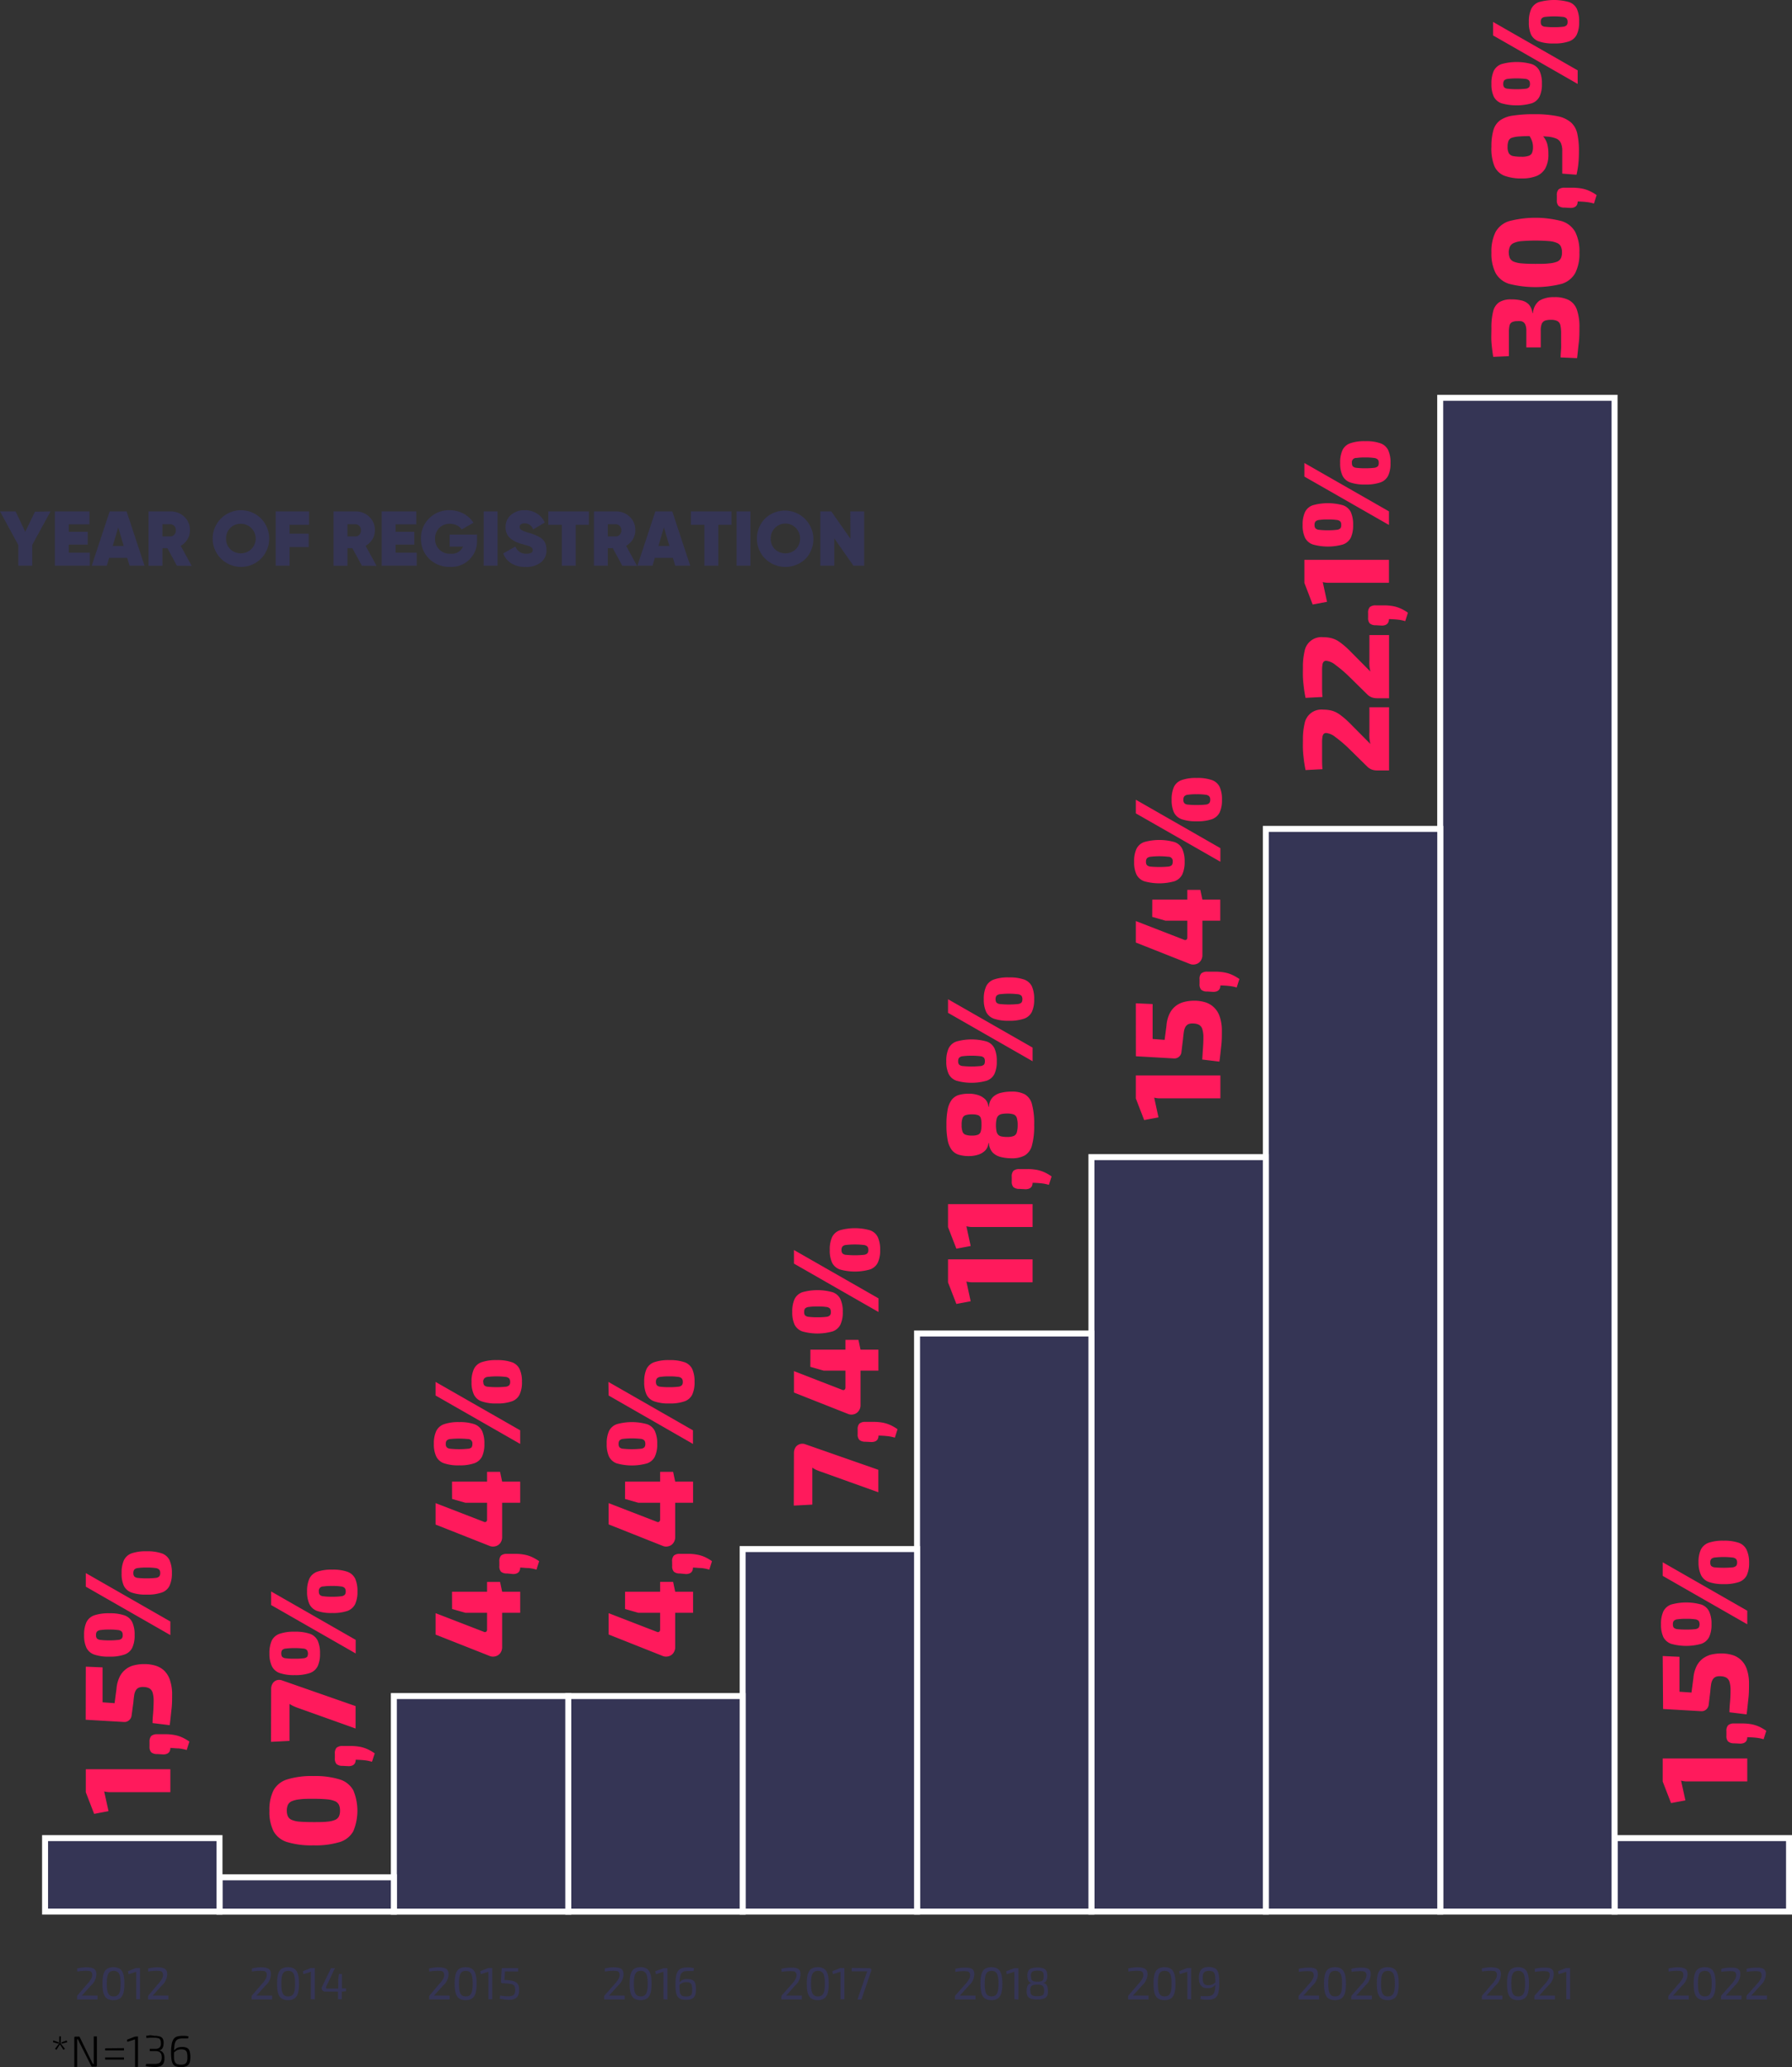 <svg xmlns="http://www.w3.org/2000/svg" viewBox="0 0 326.82 377.06"><rect x="0" y="0" width="326.82" height="377.06" fill="#333333" stroke="none"/><defs><style>.cls-1{fill:#ff1a5c}.cls-2{fill:#353555}.cls-3{fill:none;stroke:#fff;stroke-miterlimit:10;stroke-width:1.09px}</style></defs><g id="Layer_2" data-name="Layer 2"><g id="Layer_1-2" data-name="Layer 1"><path d="M15.65 322.71h15.42v4.18H19.91a4.64 4.64 0 0 1-.91-.13l.79 3.59-2.62.5-1.52-3.94ZM27.27 317.73a1.56 1.56 0 0 1 .31-1.09 1.65 1.65 0 0 1 1.1-.32h1.43a8.58 8.58 0 0 1 1.78.16 5.69 5.69 0 0 1 1.41.46 8.66 8.66 0 0 1 1.24.72l-.49 1.54a7.65 7.65 0 0 0-1.47-.29c-.48 0-1-.07-1.51-.09 0 .76-.41 1.16-1.25 1.19l-1.14-.07a1.6 1.6 0 0 1-1.1-.32 1.49 1.49 0 0 1-.31-1.06ZM15.65 304l3.06.13v6.37l2.19.16.34-2.59a6.24 6.24 0 0 1 .59-2.24 3.93 3.93 0 0 1 2.7-2.1 7.36 7.36 0 0 1 1.78-.2 6.86 6.86 0 0 1 2 .27 4 4 0 0 1 1.61.9 4.3 4.3 0 0 1 1.08 1.75 8.24 8.24 0 0 1 .39 2.74c0 .78 0 1.64-.11 2.58s-.19 1.91-.33 2.9l-3.13-.38c0-.75.09-1.47.13-2.16s.07-1.31.07-1.84a5.17 5.17 0 0 0-.19-1.57 1.36 1.36 0 0 0-.58-.76 2.25 2.25 0 0 0-1-.25 2.06 2.06 0 0 0-.91.11 1.17 1.17 0 0 0-.56.48 2.33 2.33 0 0 0-.3.87q-.09.54-.15 1.32L24 312.9a1.33 1.33 0 0 1-.46.87 1.26 1.26 0 0 1-.91.32l-7-.41ZM15.34 298.24a5.46 5.46 0 0 1 .42-2.35 2.51 2.51 0 0 1 1.42-1.25 8.13 8.13 0 0 1 2.76-.38 8.06 8.06 0 0 1 2.75.38 2.47 2.47 0 0 1 1.43 1.25 5.3 5.3 0 0 1 .43 2.35 5.14 5.14 0 0 1-.43 2.31 2.46 2.46 0 0 1-1.43 1.24 7.82 7.82 0 0 1-2.75.38 7.88 7.88 0 0 1-2.76-.38 2.5 2.5 0 0 1-1.42-1.24 5.3 5.3 0 0 1-.42-2.31Zm.31-11.31 15.42 8.83v2.48l-15.42-8.83Zm1.86 11.31a1 1 0 0 0 .15.6 1.05 1.05 0 0 0 .68.28 12.37 12.37 0 0 0 1.6.08 12.15 12.15 0 0 0 1.6-.08 1 1 0 0 0 .68-.28.92.92 0 0 0 .16-.6 1 1 0 0 0-.16-.62 1.05 1.05 0 0 0-.68-.3 10.31 10.31 0 0 0-1.6-.09 10.49 10.49 0 0 0-1.6.09 1.11 1.11 0 0 0-.68.3 1.09 1.09 0 0 0-.15.62Zm4.67-11.31a5.49 5.49 0 0 1 .42-2.35 2.51 2.51 0 0 1 1.4-1.25 8 8 0 0 1 2.74-.38 8.1 8.1 0 0 1 2.75.38 2.47 2.47 0 0 1 1.43 1.25 5.48 5.48 0 0 1 .43 2.35 5.29 5.29 0 0 1-.43 2.31 2.46 2.46 0 0 1-1.43 1.24 7.86 7.86 0 0 1-2.75.38 7.8 7.8 0 0 1-2.74-.38 2.5 2.5 0 0 1-1.42-1.24 5.3 5.3 0 0 1-.4-2.31Zm2.14 0a1 1 0 0 0 .16.6 1 1 0 0 0 .67.28 12.11 12.11 0 0 0 1.61.08 12.15 12.15 0 0 0 1.6-.08 1.06 1.06 0 0 0 .69-.28.91.91 0 0 0 .17-.6 1 1 0 0 0-.17-.62 1.11 1.11 0 0 0-.69-.3 10.31 10.31 0 0 0-1.6-.09 10.29 10.29 0 0 0-1.61.09 1 1 0 0 0-.67.3 1.09 1.09 0 0 0-.16.62ZM49.14 330.29a7.87 7.87 0 0 1 .74-3.73 4.26 4.26 0 0 1 2.51-2 15.18 15.18 0 0 1 4.77-.61 15.18 15.18 0 0 1 4.77.61 4.26 4.26 0 0 1 2.51 2 9.72 9.72 0 0 1 0 7.44 4.25 4.25 0 0 1-2.51 2 15.26 15.26 0 0 1-4.77.59 15.26 15.26 0 0 1-4.77-.59 4.25 4.25 0 0 1-2.51-2 7.81 7.81 0 0 1-.74-3.71Zm3.17 0a2.42 2.42 0 0 0 .19 1 1.37 1.37 0 0 0 .69.65 4.58 4.58 0 0 0 1.47.33c.64.05 1.47.08 2.5.08s1.86 0 2.5-.08a4.58 4.58 0 0 0 1.47-.33 1.37 1.37 0 0 0 .69-.65 2.42 2.42 0 0 0 .19-1 2.56 2.56 0 0 0-.19-1.07 1.41 1.41 0 0 0-.69-.67 4.79 4.79 0 0 0-1.47-.35c-.64-.06-1.47-.1-2.5-.1s-1.86 0-2.5.1a4.79 4.79 0 0 0-1.47.35 1.41 1.41 0 0 0-.69.67 2.56 2.56 0 0 0-.19 1.09ZM61.07 319.88a1.53 1.53 0 0 1 .3-1.09 1.61 1.61 0 0 1 1.11-.32h1.43a9.46 9.46 0 0 1 1.78.15 6.39 6.39 0 0 1 1.4.46 8.84 8.84 0 0 1 1.25.73l-.5 1.54a7 7 0 0 0-1.46-.29c-.48-.05-1-.07-1.51-.09 0 .76-.42 1.15-1.25 1.18l-1.14-.06a1.66 1.66 0 0 1-1.11-.33 1.48 1.48 0 0 1-.3-1.06ZM49.45 308.05a1.83 1.83 0 0 1 .28-1 1.4 1.4 0 0 1 .75-.58 1.51 1.51 0 0 1 1 .05l13.37 4.67v4.09l-10.44-3.73c-.27-.09-.54-.2-.81-.32a5.21 5.21 0 0 1-.8-.44v6.75l-3.37.17ZM49.14 301.59a5.52 5.52 0 0 1 .42-2.35A2.52 2.52 0 0 1 51 298a8 8 0 0 1 2.76-.38 8.1 8.1 0 0 1 2.75.38 2.51 2.51 0 0 1 1.43 1.25 5.52 5.52 0 0 1 .42 2.35 5.3 5.3 0 0 1-.42 2.31 2.51 2.51 0 0 1-1.43 1.25 8.1 8.1 0 0 1-2.75.38 8 8 0 0 1-2.76-.38 2.52 2.52 0 0 1-1.42-1.25 5.3 5.3 0 0 1-.44-2.32Zm.31-11.31 15.42 8.83v2.48l-15.42-8.83Zm1.85 11.31a1 1 0 0 0 .16.61 1.06 1.06 0 0 0 .68.27 10.61 10.61 0 0 0 1.6.08 10.69 10.69 0 0 0 1.6-.08 1.06 1.06 0 0 0 .68-.27A1.24 1.24 0 0 0 56 301a1 1 0 0 0-.68-.3 14.27 14.27 0 0 0-3.2 0 1 1 0 0 0-.68.3 1 1 0 0 0-.14.59Zm4.7-11.31a5.51 5.51 0 0 1 .43-2.35 2.52 2.52 0 0 1 1.42-1.25 8 8 0 0 1 2.74-.38 8.1 8.1 0 0 1 2.75.38 2.54 2.54 0 0 1 1.43 1.25 5.52 5.52 0 0 1 .42 2.35 5.3 5.3 0 0 1-.42 2.31 2.54 2.54 0 0 1-1.43 1.25 8.13 8.13 0 0 1-2.75.37 8 8 0 0 1-2.74-.37 2.52 2.52 0 0 1-1.42-1.25 5.29 5.29 0 0 1-.43-2.31Zm2.15 0a.92.92 0 0 0 .16.6 1 1 0 0 0 .67.28 10.59 10.59 0 0 0 1.61.08 10.45 10.45 0 0 0 1.59-.08 1.07 1.07 0 0 0 .7-.28.91.91 0 0 0 .17-.6 1 1 0 0 0-.17-.61 1.06 1.06 0 0 0-.7-.3 10.17 10.17 0 0 0-1.59-.09 10.29 10.29 0 0 0-1.61.09.79.79 0 0 0-.83.91ZM79.44 294.24l8.77 3.39a.42.42 0 0 0 .45 0 .46.46 0 0 0 .17-.4v-8.69h2.37l.38 1.78v10.11a1.83 1.83 0 0 1-.32 1.07 1.57 1.57 0 0 1-.87.6 1.64 1.64 0 0 1-1.11-.06l-9.84-3.89Zm3-3.91h12.43v3.84h-10l-2.42-.69ZM91.07 284.83a1.56 1.56 0 0 1 .3-1.09 1.66 1.66 0 0 1 1.11-.32h1.43a8.48 8.48 0 0 1 1.77.16 5.43 5.43 0 0 1 1.41.46 8.15 8.15 0 0 1 1.24.72l-.49 1.54a7.7 7.7 0 0 0-1.46-.29c-.49 0-1-.07-1.51-.09 0 .76-.42 1.16-1.25 1.19l-1.14-.11a1.61 1.61 0 0 1-1.11-.32 1.5 1.5 0 0 1-.3-1.07ZM79.44 274.17l8.77 3.39a.42.42 0 0 0 .45 0 .46.46 0 0 0 .17-.4v-8.7h2.37l.38 1.79v10.11a1.83 1.83 0 0 1-.32 1.07 1.57 1.57 0 0 1-.87.6 1.7 1.7 0 0 1-1.11-.06l-9.84-3.89Zm3-3.92h12.43v3.85h-10l-2.42-.69ZM79.13 263.37a5.33 5.33 0 0 1 .43-2.35 2.49 2.49 0 0 1 1.44-1.25 8 8 0 0 1 2.76-.38 8.14 8.14 0 0 1 2.75.38 2.54 2.54 0 0 1 1.41 1.23 5.49 5.49 0 0 1 .42 2.35 5.3 5.3 0 0 1-.42 2.31 2.49 2.49 0 0 1-1.43 1.24 7.9 7.9 0 0 1-2.75.38 7.81 7.81 0 0 1-2.76-.38 2.44 2.44 0 0 1-1.42-1.24 5.14 5.14 0 0 1-.43-2.29Zm.31-11.31 15.43 8.83v2.48l-15.43-8.83Zm1.86 11.31a.92.92 0 0 0 .16.6 1 1 0 0 0 .68.28 15.94 15.94 0 0 0 3.19 0A1 1 0 0 0 86 264a1 1 0 0 0 .15-.6.79.79 0 0 0-.84-.92 15.94 15.94 0 0 0-3.19 0 1 1 0 0 0-.68.31 1 1 0 0 0-.14.58Zm4.7-11.31a5.33 5.33 0 0 1 .43-2.35 2.45 2.45 0 0 1 1.42-1.25 7.94 7.94 0 0 1 2.73-.38 8.06 8.06 0 0 1 2.75.38 2.47 2.47 0 0 1 1.43 1.25 5.33 5.33 0 0 1 .43 2.35 5.14 5.14 0 0 1-.43 2.31 2.46 2.46 0 0 1-1.43 1.24 7.82 7.82 0 0 1-2.75.38 7.7 7.7 0 0 1-2.73-.38 2.44 2.44 0 0 1-1.42-1.24 5.14 5.14 0 0 1-.43-2.31Zm2.15 0a1 1 0 0 0 .15.6 1 1 0 0 0 .67.28 16.14 16.14 0 0 0 3.21 0 1.12 1.12 0 0 0 .7-.28.92.92 0 0 0 .16-.6 1 1 0 0 0-.16-.61 1.12 1.12 0 0 0-.7-.31 14.36 14.36 0 0 0-3.21 0 1 1 0 0 0-.67.31 1 1 0 0 0-.18.61ZM111 294.24l8.76 3.39a.43.43 0 0 0 .46 0 .49.49 0 0 0 .17-.4v-8.7h2.37l.38 1.79v10.11a1.77 1.77 0 0 1-.33 1.07 1.5 1.5 0 0 1-.87.6 1.67 1.67 0 0 1-1.1-.06l-9.84-3.91Zm3-3.91h12.4v3.84h-10l-2.41-.69ZM122.58 284.83a1.5 1.5 0 0 1 .31-1.09 1.6 1.6 0 0 1 1.1-.32h1.43a8.58 8.58 0 0 1 1.78.16 6.13 6.13 0 0 1 1.41.45 8.74 8.74 0 0 1 1.24.73l-.49 1.54a7.8 7.8 0 0 0-1.47-.29c-.48 0-1-.07-1.51-.09 0 .76-.41 1.16-1.25 1.19L124 287a1.6 1.6 0 0 1-1.1-.32 1.47 1.47 0 0 1-.31-1.07ZM111 274.17l8.76 3.39a.43.43 0 0 0 .46 0 .49.49 0 0 0 .17-.4v-8.7h2.37l.38 1.79v10.1a1.78 1.78 0 0 1-.33 1.08 1.5 1.5 0 0 1-.87.6 1.61 1.61 0 0 1-1.1-.07l-9.84-3.91Zm3-3.92h12.4v3.85h-10l-2.41-.69ZM110.65 263.37a5.49 5.49 0 0 1 .42-2.35 2.51 2.51 0 0 1 1.42-1.25 10.18 10.18 0 0 1 5.51 0 2.47 2.47 0 0 1 1.43 1.25 5.33 5.33 0 0 1 .43 2.35 5.14 5.14 0 0 1-.43 2.31 2.46 2.46 0 0 1-1.43 1.24 10.18 10.18 0 0 1-5.51 0 2.5 2.5 0 0 1-1.42-1.24 5.3 5.3 0 0 1-.42-2.31Zm.31-11.31 15.42 8.83v2.48L111 254.54Zm1.86 11.31a1 1 0 0 0 .15.6 1 1 0 0 0 .68.28 16 16 0 0 0 3.2 0 1 1 0 0 0 .68-.28.92.92 0 0 0 .16-.6 1 1 0 0 0-.16-.62 1.05 1.05 0 0 0-.68-.3 14.27 14.27 0 0 0-3.2 0 1.08 1.08 0 0 0-.68.3 1.09 1.09 0 0 0-.15.62Zm4.67-11.31a5.49 5.49 0 0 1 .42-2.35 2.48 2.48 0 0 1 1.42-1.25 8 8 0 0 1 2.74-.38 8.1 8.1 0 0 1 2.75.38 2.47 2.47 0 0 1 1.43 1.25 5.49 5.49 0 0 1 .42 2.35 5.3 5.3 0 0 1-.42 2.31 2.46 2.46 0 0 1-1.43 1.24 7.86 7.86 0 0 1-2.75.38 7.76 7.76 0 0 1-2.74-.38 2.47 2.47 0 0 1-1.42-1.24 5.3 5.3 0 0 1-.42-2.31Zm2.14 0a1 1 0 0 0 .16.6 1 1 0 0 0 .67.28 12.11 12.11 0 0 0 1.61.08 12.26 12.26 0 0 0 1.6-.08 1.06 1.06 0 0 0 .69-.28.91.91 0 0 0 .17-.6 1 1 0 0 0-.17-.61 1.06 1.06 0 0 0-.69-.31 10.4 10.4 0 0 0-1.6-.09 10.29 10.29 0 0 0-1.61.09 1 1 0 0 0-.67.31 1 1 0 0 0-.16.61ZM144.8 265a1.89 1.89 0 0 1 .28-1 1.43 1.43 0 0 1 .75-.58 1.53 1.53 0 0 1 1 0l13.36 4.67v4.1l-10.43-3.74c-.27-.09-.54-.19-.82-.31a4.13 4.13 0 0 1-.79-.45v6.75l-3.38.18ZM156.42 260.75a1.47 1.47 0 0 1 .31-1.08 1.6 1.6 0 0 1 1.1-.32h1.43a9.39 9.39 0 0 1 1.78.15 6.66 6.66 0 0 1 1.41.46 7.88 7.88 0 0 1 1.24.73l-.49 1.54a7 7 0 0 0-1.47-.29c-.48-.05-1-.08-1.51-.09 0 .76-.41 1.15-1.25 1.18l-1.14-.06a1.65 1.65 0 0 1-1.1-.33 1.43 1.43 0 0 1-.31-1.06ZM144.8 250.09l8.76 3.4a.46.46 0 0 0 .46 0 .51.51 0 0 0 .17-.41v-8.69h2.37l.38 1.79v10.1a1.73 1.73 0 0 1-.33 1.07 1.57 1.57 0 0 1-.87.61 1.67 1.67 0 0 1-1.1-.07L144.8 254Zm3-3.91h12.4V250h-10l-2.41-.69ZM144.49 239.3a5.46 5.46 0 0 1 .42-2.35 2.51 2.51 0 0 1 1.42-1.25 10.18 10.18 0 0 1 5.51 0 2.47 2.47 0 0 1 1.43 1.25 5.3 5.3 0 0 1 .43 2.35 5.14 5.14 0 0 1-.43 2.31 2.49 2.49 0 0 1-1.43 1.24 10.18 10.18 0 0 1-5.51 0 2.53 2.53 0 0 1-1.42-1.24 5.3 5.3 0 0 1-.42-2.31Zm.31-11.3 15.42 8.82v2.49l-15.42-8.83Zm1.86 11.31a1 1 0 0 0 .15.6 1.11 1.11 0 0 0 .68.28 12.37 12.37 0 0 0 1.6.08 12.15 12.15 0 0 0 1.6-.08 1.06 1.06 0 0 0 .68-.28.93.93 0 0 0 .16-.6 1 1 0 0 0-.16-.62 1.05 1.05 0 0 0-.68-.3 10.31 10.31 0 0 0-1.6-.09 10.49 10.49 0 0 0-1.6.09 1.11 1.11 0 0 0-.68.3 1.07 1.07 0 0 0-.15.61Zm4.67-11.31a5.46 5.46 0 0 1 .42-2.35 2.51 2.51 0 0 1 1.42-1.25 10.1 10.1 0 0 1 5.49 0 2.47 2.47 0 0 1 1.43 1.25 5.45 5.45 0 0 1 .43 2.35 5.29 5.29 0 0 1-.43 2.31 2.49 2.49 0 0 1-1.43 1.24 10.1 10.1 0 0 1-5.49 0 2.53 2.53 0 0 1-1.42-1.24 5.3 5.3 0 0 1-.42-2.31Zm2.14 0a1 1 0 0 0 .16.6 1 1 0 0 0 .67.28 16.14 16.14 0 0 0 3.21 0 1.12 1.12 0 0 0 .69-.28.93.93 0 0 0 .17-.6 1 1 0 0 0-.17-.62 1.11 1.11 0 0 0-.69-.3 14.36 14.36 0 0 0-3.21 0 1 1 0 0 0-.67.3 1.07 1.07 0 0 0-.16.62ZM172.9 229.71h15.42v4.18h-11.16a4.66 4.66 0 0 1-.91-.14l.78 3.6-2.61.49-1.52-3.93ZM172.9 219.63h15.42v4.18h-11.16a5.56 5.56 0 0 1-.91-.14l.78 3.6-2.61.49-1.52-3.93ZM184.52 214.64a1.52 1.52 0 0 1 .3-1.08 1.61 1.61 0 0 1 1.11-.32h1.43a9.46 9.46 0 0 1 1.78.15 6.39 6.39 0 0 1 1.4.46 8 8 0 0 1 1.25.73l-.5 1.54a7 7 0 0 0-1.46-.29c-.49-.05-1-.08-1.51-.09 0 .76-.42 1.15-1.25 1.18l-1.14-.06a1.66 1.66 0 0 1-1.11-.33 1.48 1.48 0 0 1-.3-1.06ZM172.61 205.19a14.22 14.22 0 0 1 .24-2.9 4.29 4.29 0 0 1 .75-1.72 2.61 2.61 0 0 1 1.28-.85 6.65 6.65 0 0 1 1.86-.23 5.46 5.46 0 0 1 1.61.24 3.33 3.33 0 0 1 1.31.76 2.18 2.18 0 0 1 .61 1.37h.09a2.63 2.63 0 0 1 .68-1.71 3.15 3.15 0 0 1 1.5-.82 8.06 8.06 0 0 1 1.94-.22 5 5 0 0 1 2.42.49 2.91 2.91 0 0 1 1.31 1.81 13.6 13.6 0 0 1 .4 3.78 13.42 13.42 0 0 1-.4 3.72 3 3 0 0 1-1.31 1.84 4.8 4.8 0 0 1-2.42.52 8.06 8.06 0 0 1-1.94-.23 3.07 3.07 0 0 1-1.5-.82 2.73 2.73 0 0 1-.68-1.72h-.09a2.2 2.2 0 0 1-.61 1.37 3.11 3.11 0 0 1-1.31.76 5.46 5.46 0 0 1-1.61.24 6.27 6.27 0 0 1-1.86-.24 2.61 2.61 0 0 1-1.28-.85 4.28 4.28 0 0 1-.75-1.73 14.06 14.06 0 0 1-.24-2.86Zm2.77 0a3.43 3.43 0 0 0 .16 1.2.91.91 0 0 0 .55.58 3.33 3.33 0 0 0 1.19.16 2.72 2.72 0 0 0 1.08-.16.87.87 0 0 0 .51-.6 4.48 4.48 0 0 0 .13-1.23 4.09 4.09 0 0 0-.13-1.21.82.82 0 0 0-.51-.53 3.24 3.24 0 0 0-1.08-.14 3.62 3.62 0 0 0-1.19.15.9.9 0 0 0-.55.56 3.45 3.45 0 0 0-.16 1.2Zm6.26 0a5.64 5.64 0 0 0 .09 1.11 1.35 1.35 0 0 0 .31.67 1.12 1.12 0 0 0 .63.32 4.75 4.75 0 0 0 1 .09 3.16 3.16 0 0 0 1.19-.17 1 1 0 0 0 .58-.65 4.6 4.6 0 0 0 .16-1.34 4.39 4.39 0 0 0-.16-1.33 1 1 0 0 0-.58-.62 3.66 3.66 0 0 0-1.19-.16 4.89 4.89 0 0 0-1 .09 1.23 1.23 0 0 0-.61.32 1.21 1.21 0 0 0-.31.62 5 5 0 0 0-.11 1ZM172.58 193.57a5.45 5.45 0 0 1 .43-2.35 2.48 2.48 0 0 1 1.42-1.25 10.18 10.18 0 0 1 5.51 0 2.47 2.47 0 0 1 1.43 1.25 5.46 5.46 0 0 1 .42 2.35 5.3 5.3 0 0 1-.42 2.31 2.49 2.49 0 0 1-1.43 1.24 10.18 10.18 0 0 1-5.51 0 2.5 2.5 0 0 1-1.42-1.24 5.29 5.29 0 0 1-.43-2.31Zm.32-11.31 15.42 8.82v2.49l-15.42-8.83Zm1.85 11.31a.93.93 0 0 0 .16.6 1.06 1.06 0 0 0 .68.28 16 16 0 0 0 3.2 0 1.06 1.06 0 0 0 .68-.28 1 1 0 0 0 .15-.6 1.07 1.07 0 0 0-.15-.62 1.05 1.05 0 0 0-.68-.3 14.27 14.27 0 0 0-3.2 0 1.05 1.05 0 0 0-.68.3 1 1 0 0 0-.16.62Zm4.67-11.31a5.45 5.45 0 0 1 .43-2.35 2.48 2.48 0 0 1 1.42-1.25 7.72 7.72 0 0 1 2.74-.38 7.9 7.9 0 0 1 2.75.38 2.5 2.5 0 0 1 1.43 1.25 5.46 5.46 0 0 1 .42 2.35 5.33 5.33 0 0 1-.42 2.31 2.52 2.52 0 0 1-1.43 1.24 8.14 8.14 0 0 1-2.75.38 8 8 0 0 1-2.74-.38 2.5 2.5 0 0 1-1.42-1.24 5.32 5.32 0 0 1-.43-2.31Zm2.15 0a1 1 0 0 0 .16.6 1 1 0 0 0 .67.28 16 16 0 0 0 3.2 0 1.12 1.12 0 0 0 .7-.28 1 1 0 0 0 .16-.6 1 1 0 0 0-.16-.62 1.12 1.12 0 0 0-.7-.3 14.27 14.27 0 0 0-3.2 0 1 1 0 0 0-.67.3 1 1 0 0 0-.16.62ZM207.15 196.16h15.42v4.18h-11.16a4.64 4.64 0 0 1-.91-.13l.78 3.6-2.61.49-1.52-3.94ZM207.15 183l3.06.14v6.37l2.19.16.34-2.6a6 6 0 0 1 .59-2.23 4 4 0 0 1 1.15-1.39 4.17 4.17 0 0 1 1.54-.71 7.5 7.5 0 0 1 1.79-.21 6.86 6.86 0 0 1 1.95.27 3.93 3.93 0 0 1 1.6.91 4.14 4.14 0 0 1 1.09 1.72 8.16 8.16 0 0 1 .39 2.74c0 .77 0 1.63-.11 2.58s-.19 1.91-.34 2.89l-3.13-.38c.05-.74.09-1.46.14-2.15s.07-1.31.07-1.85a4.79 4.79 0 0 0-.2-1.56 1.32 1.32 0 0 0-.58-.76 2.24 2.24 0 0 0-1-.25 2.06 2.06 0 0 0-.91.1 1.24 1.24 0 0 0-.56.48 2.47 2.47 0 0 0-.3.87c-.06.36-.11.8-.16 1.32l-.29 2.42a1.28 1.28 0 0 1-.45.87 1.27 1.27 0 0 1-.91.31l-6.95-.4ZM218.77 178.64a1.52 1.52 0 0 1 .3-1.08 1.66 1.66 0 0 1 1.11-.33h1.43a9.41 9.41 0 0 1 1.78.16 6.14 6.14 0 0 1 1.41.46 9.25 9.25 0 0 1 1.24.72l-.5 1.55a7 7 0 0 0-1.46-.29c-.48-.05-1-.08-1.51-.09 0 .76-.42 1.15-1.25 1.18l-1.14-.07a1.61 1.61 0 0 1-1.11-.32 1.49 1.49 0 0 1-.3-1.06ZM207.15 168l8.76 3.4a.46.46 0 0 0 .46 0 .47.47 0 0 0 .17-.4v-8.69h2.37l.38 1.78v10.11a1.75 1.75 0 0 1-.33 1.07 1.5 1.5 0 0 1-.87.6 1.64 1.64 0 0 1-1.11-.06l-9.83-3.89Zm3-3.91h12.4v3.84h-10l-2.41-.69ZM206.84 157.18a5.44 5.44 0 0 1 .42-2.34 2.48 2.48 0 0 1 1.42-1.25 10.18 10.18 0 0 1 5.51 0 2.47 2.47 0 0 1 1.43 1.25 5.43 5.43 0 0 1 .43 2.34 5.36 5.36 0 0 1-.43 2.32 2.53 2.53 0 0 1-1.43 1.24 10.18 10.18 0 0 1-5.51 0 2.54 2.54 0 0 1-1.42-1.24 5.38 5.38 0 0 1-.42-2.32Zm.31-11.31 15.42 8.83v2.48l-15.42-8.82Zm1.85 11.31a1 1 0 0 0 .16.61 1.14 1.14 0 0 0 .68.28 18.32 18.32 0 0 0 3.2 0 1.11 1.11 0 0 0 .68-.28 1 1 0 0 0 .16-.61.79.79 0 0 0-.84-.91 14.27 14.27 0 0 0-3.2 0 1.08 1.08 0 0 0-.68.3 1.05 1.05 0 0 0-.16.61Zm4.68-11.31a5.44 5.44 0 0 1 .42-2.34 2.48 2.48 0 0 1 1.42-1.25 7.76 7.76 0 0 1 2.74-.38 7.86 7.86 0 0 1 2.75.38 2.5 2.5 0 0 1 1.43 1.25 5.44 5.44 0 0 1 .42 2.34 5.38 5.38 0 0 1-.42 2.32 2.56 2.56 0 0 1-1.43 1.24 8.1 8.1 0 0 1-2.75.38 8 8 0 0 1-2.74-.38 2.54 2.54 0 0 1-1.42-1.24 5.38 5.38 0 0 1-.42-2.32Zm2.14 0a1 1 0 0 0 .16.61 1 1 0 0 0 .67.28 12.53 12.53 0 0 0 1.61.07 12.66 12.66 0 0 0 1.6-.07 1.12 1.12 0 0 0 .69-.28 1 1 0 0 0 .17-.61 1 1 0 0 0-.17-.61 1.11 1.11 0 0 0-.69-.3 10.4 10.4 0 0 0-1.6-.09 10.29 10.29 0 0 0-1.61.09 1 1 0 0 0-.67.3 1 1 0 0 0-.16.61ZM237.62 134.91a12.22 12.22 0 0 1 .3-2.89 3.11 3.11 0 0 1 3.43-2.58 6 6 0 0 1 1.52.18 4.57 4.57 0 0 1 1.45.7 14.73 14.73 0 0 1 1.81 1.55l3.8 3.83a6.83 6.83 0 0 1-.18-1.07 9.86 9.86 0 0 1 0-1.1V129h3.58v11.53h-2.15a3.12 3.12 0 0 1-.91-.13 2.54 2.54 0 0 1-.79-.45l-3.57-3.51a23.34 23.34 0 0 0-2.37-2 3.15 3.15 0 0 0-1.68-.74.63.63 0 0 0-.48.2 1.13 1.13 0 0 0-.2.55 6.24 6.24 0 0 0-.06 1v2.99c0 .49 0 1.16.07 1.86l-3.09.16c-.15-.77-.26-1.45-.33-2.07s-.13-1.21-.15-1.78 0-1.15 0-1.7ZM237.62 121.71a12.25 12.25 0 0 1 .3-2.9 3.11 3.11 0 0 1 3.43-2.58 6 6 0 0 1 1.52.18 4.57 4.57 0 0 1 1.45.7 14.73 14.73 0 0 1 1.81 1.55l3.8 3.83a6.71 6.71 0 0 1-.18-1.06 10.09 10.09 0 0 1 0-1.11v-4.49h3.58v11.53h-2.15a3.12 3.12 0 0 1-.91-.13 2.54 2.54 0 0 1-.79-.45l-3.57-3.51a23.34 23.34 0 0 0-2.37-2 3.15 3.15 0 0 0-1.68-.74.63.63 0 0 0-.48.2 1.13 1.13 0 0 0-.2.55 6.24 6.24 0 0 0-.06 1v2.99c0 .49 0 1.16.07 1.86l-3.09.16c-.15-.77-.26-1.45-.33-2.07s-.13-1.21-.15-1.78 0-1.18 0-1.73ZM249.51 111.83a1.53 1.53 0 0 1 .3-1.09 1.61 1.61 0 0 1 1.11-.32h1.43a9.28 9.28 0 0 1 1.77.15 6.3 6.3 0 0 1 1.41.46 7.46 7.46 0 0 1 1.24.73l-.49 1.54a7 7 0 0 0-1.46-.29c-.49-.05-1-.07-1.51-.09 0 .76-.42 1.16-1.25 1.19l-1.14-.07a1.61 1.61 0 0 1-1.11-.33 1.48 1.48 0 0 1-.3-1.06ZM237.89 102.12h15.42v4.18h-11.17a4.65 4.65 0 0 1-.9-.13l.78 3.6-2.62.49-1.51-3.94ZM237.57 95.75a5.29 5.29 0 0 1 .43-2.34 2.45 2.45 0 0 1 1.42-1.25 10.18 10.18 0 0 1 5.51 0 2.5 2.5 0 0 1 1.43 1.25 5.44 5.44 0 0 1 .42 2.34 5.38 5.38 0 0 1-.42 2.32 2.56 2.56 0 0 1-1.43 1.24 10.18 10.18 0 0 1-5.51 0 2.51 2.51 0 0 1-1.42-1.24 5.22 5.22 0 0 1-.43-2.32Zm.32-11.3 15.42 8.82v2.48l-15.42-8.82Zm1.85 11.3a1 1 0 0 0 .16.61 1.06 1.06 0 0 0 .68.28 12.15 12.15 0 0 0 1.6.08 12 12 0 0 0 1.59-.08 1.09 1.09 0 0 0 .69-.28 1 1 0 0 0 .15-.61 1.06 1.06 0 0 0-.15-.61 1.08 1.08 0 0 0-.69-.3 10.17 10.17 0 0 0-1.59-.09 10.31 10.31 0 0 0-1.6.09 1.05 1.05 0 0 0-.68.3 1 1 0 0 0-.16.61Zm4.67-11.3a5.3 5.3 0 0 1 .43-2.35 2.45 2.45 0 0 1 1.42-1.25 7.7 7.7 0 0 1 2.73-.38 7.82 7.82 0 0 1 2.75.38 2.47 2.47 0 0 1 1.43 1.25 5.3 5.3 0 0 1 .43 2.35 5.2 5.2 0 0 1-.43 2.31 2.49 2.49 0 0 1-1.43 1.24 8.06 8.06 0 0 1-2.75.38 7.94 7.94 0 0 1-2.73-.38 2.47 2.47 0 0 1-1.42-1.24 5.2 5.2 0 0 1-.43-2.31Zm2.15 0a1 1 0 0 0 .15.6 1.08 1.08 0 0 0 .68.28 11.93 11.93 0 0 0 1.6.08 12.15 12.15 0 0 0 1.6-.08 1.18 1.18 0 0 0 .7-.28 1 1 0 0 0 .16-.6 1 1 0 0 0-.16-.62 1.17 1.17 0 0 0-.7-.3 10.31 10.31 0 0 0-1.6-.09 10.14 10.14 0 0 0-1.6.09.78.78 0 0 0-.83.92ZM303.24 320.75h15.42v4.18H307.5a4.66 4.66 0 0 1-.91-.14l.79 3.6-2.62.49-1.52-3.93ZM314.86 315.76a1.47 1.47 0 0 1 .31-1.08 1.6 1.6 0 0 1 1.1-.32h1.43a9.39 9.39 0 0 1 1.78.15 6.66 6.66 0 0 1 1.41.46 8.74 8.74 0 0 1 1.24.73l-.49 1.54a7 7 0 0 0-1.47-.29c-.48-.05-1-.07-1.51-.09 0 .76-.41 1.15-1.25 1.18l-1.14-.06a1.65 1.65 0 0 1-1.1-.33 1.43 1.43 0 0 1-.31-1.06ZM303.24 302.06l3.06.14v6.37l2.19.15.34-2.59a6.18 6.18 0 0 1 .59-2.23 4 4 0 0 1 1.15-1.39 4.43 4.43 0 0 1 1.54-.72 8 8 0 0 1 1.79-.2 6.86 6.86 0 0 1 2 .27 4 4 0 0 1 1.61.91 4.23 4.23 0 0 1 1.08 1.72 8.16 8.16 0 0 1 .39 2.74c0 .77 0 1.63-.11 2.58s-.19 1.91-.33 2.89l-3.13-.38c0-.74.08-1.46.13-2.15s.07-1.31.07-1.85a5.09 5.09 0 0 0-.19-1.56 1.36 1.36 0 0 0-.58-.76 2.29 2.29 0 0 0-1-.25 2 2 0 0 0-.91.1 1.29 1.29 0 0 0-.56.48 2.47 2.47 0 0 0-.3.87q-.09.54-.15 1.32l-.29 2.42a1.38 1.38 0 0 1-.46.87 1.25 1.25 0 0 1-.91.31l-6.95-.4ZM302.93 296.27a5.44 5.44 0 0 1 .42-2.34 2.53 2.53 0 0 1 1.42-1.26 10.18 10.18 0 0 1 5.51 0 2.49 2.49 0 0 1 1.43 1.26 5.29 5.29 0 0 1 .43 2.34 5.22 5.22 0 0 1-.43 2.32 2.53 2.53 0 0 1-1.43 1.24 10.18 10.18 0 0 1-5.51 0 2.57 2.57 0 0 1-1.42-1.24 5.38 5.38 0 0 1-.42-2.32Zm.31-11.31 15.42 8.83v2.48l-15.42-8.83Zm1.86 11.31a1 1 0 0 0 .15.61 1.14 1.14 0 0 0 .68.28 12.77 12.77 0 0 0 1.6.07 12.56 12.56 0 0 0 1.6-.07 1.11 1.11 0 0 0 .68-.28 1.24 1.24 0 0 0 0-1.22 1.05 1.05 0 0 0-.68-.3 10.31 10.31 0 0 0-1.6-.09 10.49 10.49 0 0 0-1.6.09 1.08 1.08 0 0 0-.68.3 1 1 0 0 0-.15.61Zm4.67-11.27a5.44 5.44 0 0 1 .42-2.34 2.57 2.57 0 0 1 1.42-1.26 8 8 0 0 1 2.74-.38 8.1 8.1 0 0 1 2.75.38 2.52 2.52 0 0 1 1.43 1.26A5.44 5.44 0 0 1 319 285a5.38 5.38 0 0 1-.42 2.32 2.53 2.53 0 0 1-1.43 1.24 8.1 8.1 0 0 1-2.75.38 8 8 0 0 1-2.74-.38 2.57 2.57 0 0 1-1.42-1.24 5.38 5.38 0 0 1-.47-2.32Zm2.14 0a1 1 0 0 0 .16.61 1.14 1.14 0 0 0 .67.28 18.44 18.44 0 0 0 3.21 0 1.18 1.18 0 0 0 .69-.28 1 1 0 0 0 .17-.61 1 1 0 0 0-.17-.61 1.11 1.11 0 0 0-.69-.3 14.36 14.36 0 0 0-3.21 0 1.07 1.07 0 0 0-.67.3 1.05 1.05 0 0 0-.16.61Z" class="cls-1"/><path d="M17.58 360.1a2.87 2.87 0 0 1-1 2.07L14.93 364h2.86v.7h-3.74v-.45a.44.44 0 0 1 .1-.32l1.66-1.93c.72-.78 1.06-1.35 1-1.9s-.41-.62-1.07-.62a9.4 9.4 0 0 0-1.64.13l-.05-.56a6.92 6.92 0 0 1 1.74-.21c1.13.03 1.79.22 1.79 1.26ZM22.69 361.82c0 2.08-.49 3-2 3s-2-.88-2-3 .5-3 2-3 2 .91 2 3Zm-3.21 0c0 1.68.29 2.32 1.24 2.32s1.28-.64 1.28-2.32-.31-2.33-1.26-2.33-1.26.64-1.26 2.33ZM24.85 364.67v-4.52a2.12 2.12 0 0 1 0-.5l-1.4.44-.1-.54 1.45-.59h.73v5.71ZM30.5 360.1a2.89 2.89 0 0 1-1 2.07L27.85 364h2.86v.7H27v-.45a.45.45 0 0 1 .11-.32l1.61-1.93c.73-.78 1.07-1.35 1-1.9s-.41-.62-1.06-.62a9.33 9.33 0 0 0-1.64.13v-.56a6.87 6.87 0 0 1 1.74-.21c1.08.03 1.74.22 1.74 1.26ZM49.42 360.1a2.87 2.87 0 0 1-1 2.07L46.77 364h2.86v.7h-3.74v-.45a.44.44 0 0 1 .1-.32l1.66-1.93c.72-.78 1.06-1.35 1-1.9s-.42-.62-1.07-.62a9.4 9.4 0 0 0-1.64.13v-.56a6.92 6.92 0 0 1 1.74-.21c1.08.03 1.74.22 1.74 1.26ZM54.53 361.82c0 2.08-.49 3-2 3s-2-.88-2-3 .5-3 2-3 2 .91 2 3Zm-3.22 0c0 1.68.3 2.32 1.25 2.32s1.26-.64 1.26-2.32-.31-2.33-1.26-2.33-1.25.64-1.25 2.33ZM56.69 364.67v-4.52a2.12 2.12 0 0 1 .05-.5l-1.4.44-.1-.54 1.45-.59h.73v5.71ZM62.33 363.27v1.4h-.68v-1.4h-2.37a.61.61 0 0 1-.55-.88l1.63-3.39h.72l-1.6 3.38c-.1.22 0 .34.21.34h2V361l.12-.94h.56v2.62h.74v.52ZM81.81 360.1a2.89 2.89 0 0 1-1 2.07L79.15 364H82v.7h-3.73v-.45a.41.41 0 0 1 .11-.32L80 362c.73-.78 1.07-1.35 1-1.9s-.41-.62-1.06-.62a9.33 9.33 0 0 0-1.64.13l-.05-.56a6.87 6.87 0 0 1 1.74-.21c1.16.03 1.82.22 1.82 1.26ZM86.92 361.82c0 2.08-.5 3-2 3s-2-.88-2-3 .49-3 2-3 2 .91 2 3Zm-3.22 0c0 1.68.3 2.32 1.25 2.32s1.26-.64 1.26-2.32-.31-2.33-1.26-2.33-1.25.64-1.25 2.33ZM89.08 364.67v-4.52a2.81 2.81 0 0 1 0-.5l-1.4.44-.1-.54 1.46-.59h.73v5.71ZM92.1 359.58l-.1 1.56.61.05c1.5.11 2.08.54 2.07 1.77 0 .92-.28 1.81-1.84 1.81a8.09 8.09 0 0 1-1.7-.21l.08-.58a9.25 9.25 0 0 0 1.45.14c1.08 0 1.28-.41 1.3-1.16 0-1.06-.51-1.11-1.95-1.2h-.38a.31.31 0 0 1-.28-.33l.14-2.45h3v.62ZM113.72 360.1a2.87 2.87 0 0 1-1 2.07l-1.65 1.83h2.86v.7h-3.75v-.45a.45.45 0 0 1 .11-.32L112 362c.72-.78 1.06-1.35 1-1.9s-.42-.62-1.07-.62a9.33 9.33 0 0 0-1.64.13v-.56a6.92 6.92 0 0 1 1.74-.21c1.03.03 1.69.22 1.69 1.26ZM118.83 361.82c0 2.08-.5 3-2 3s-2-.88-2-3 .5-3 2-3 2 .91 2 3Zm-3.22 0c0 1.68.3 2.32 1.25 2.32s1.26-.64 1.26-2.32-.31-2.33-1.26-2.33-1.25.64-1.25 2.33ZM121 364.67v-4.52a2.81 2.81 0 0 1 0-.5l-1.39.44-.1-.54L121 359h.73v5.71ZM126.92 362.83c0 1.17-.26 1.94-1.8 1.94s-1.93-.65-1.93-2.81c0-2.68.71-3.09 2.22-3.09a4.61 4.61 0 0 1 1.15.12l-.07.53h-1.08c-1 0-1.44.29-1.49 2.05a1.69 1.69 0 0 1 1.44-.59c1.2.02 1.56.47 1.56 1.85Zm-.69 0c0-.94-.22-1.29-1.06-1.29a1.69 1.69 0 0 0-1.26.52c0 1.6.11 2.09 1.22 2.09s1.1-.47 1.1-1.32ZM146 360.1a2.87 2.87 0 0 1-1 2.07l-1.62 1.83h2.86v.7h-3.74v-.45a.44.44 0 0 1 .1-.32l1.66-1.87c.72-.78 1.06-1.35 1-1.9s-.41-.62-1.07-.62a9.4 9.4 0 0 0-1.64.13l-.05-.56a6.92 6.92 0 0 1 1.74-.21c1.13-.03 1.76.16 1.76 1.2ZM151.14 361.82c0 2.08-.49 3-2 3s-2-.88-2-3 .5-3 2-3 2 .91 2 3Zm-3.22 0c0 1.68.3 2.32 1.25 2.32s1.26-.64 1.26-2.32-.31-2.33-1.26-2.33-1.25.64-1.25 2.33ZM153.3 364.67v-4.52a2.12 2.12 0 0 1 0-.5l-1.4.44-.1-.54 1.45-.59h.75v5.71ZM158.5 359c.34 0 .48.19.38.51l-1.77 5.2h-.73L158 360a3.25 3.25 0 0 1 .18-.43h-2.85v-.62ZM177.7 360.1a2.89 2.89 0 0 1-1 2.07l-1.65 1.83h2.86v.7h-3.75v-.45a.45.45 0 0 1 .11-.32l1.65-1.87c.73-.78 1.07-1.35 1-1.9s-.41-.62-1.06-.62a9.33 9.33 0 0 0-1.64.13v-.56a6.87 6.87 0 0 1 1.74-.21c1.04-.03 1.74.16 1.74 1.2ZM182.81 361.82c0 2.08-.5 3-2 3s-2-.88-2-3 .5-3 2-3 2 .91 2 3Zm-3.22 0c0 1.68.3 2.32 1.25 2.32s1.26-.64 1.26-2.32-.31-2.33-1.26-2.33-1.25.64-1.25 2.33ZM185 364.67v-4.52a2.81 2.81 0 0 1 0-.5l-1.4.44-.09-.54L185 359h.73v5.71ZM191 360.39c0 .74-.23 1.24-.81 1.3.72.07.93.63.93 1.52 0 1-.37 1.49-1.93 1.5s-1.95-.46-1.95-1.5c0-.89.23-1.45.95-1.52-.58-.06-.82-.56-.82-1.3 0-1.05.37-1.51 1.82-1.51s1.81.46 1.81 1.51Zm-3.07 2.71c0 .77.25 1 1.26 1s1.24-.25 1.24-1-.23-1.1-1.23-1.1-1.32.21-1.32 1.1Zm.11-2.65c0 .79.22 1 1.16 1s1.14-.2 1.14-1-.2-1-1.15-1-1.19.26-1.19 1ZM209.28 360.1a2.89 2.89 0 0 1-1 2.07l-1.66 1.83h2.86v.7h-3.74v-.45a.44.44 0 0 1 .1-.32l1.66-1.93c.73-.78 1.06-1.35 1-1.9s-.41-.62-1.07-.62a9.3 9.3 0 0 0-1.63.13l-.05-.56a6.8 6.8 0 0 1 1.73-.21c1.13.03 1.8.22 1.8 1.26ZM214.38 361.82c0 2.08-.49 3-2 3s-2-.88-2-3 .5-3 2-3 2 .91 2 3Zm-3.21 0c0 1.68.29 2.32 1.24 2.32s1.26-.64 1.26-2.32-.3-2.33-1.26-2.33-1.24.64-1.24 2.33ZM216.55 364.67v-4.52a2.11 2.11 0 0 1 0-.5l-1.4.44-.1-.54 1.46-.59h.72v5.71ZM222.36 361.75c0 2.56-.62 3-2.21 3a5.24 5.24 0 0 1-1.23-.12l.06-.54h1.17c1.08 0 1.46-.37 1.5-2.07a1.68 1.68 0 0 1-1.45.62c-1.18 0-1.55-.79-1.55-1.86 0-1.31.46-2 1.83-2 1.66.09 1.88.77 1.88 2.97Zm-.71-.18c0-1.61-.08-2.08-1.18-2.08-.94 0-1.13.47-1.12 1.34s.22 1.28 1 1.28a1.75 1.75 0 0 0 1.3-.54ZM240.36 360.1a2.87 2.87 0 0 1-1 2.07l-1.65 1.83h2.86v.7h-3.75v-.45a.45.45 0 0 1 .11-.32l1.65-1.87c.73-.78 1.07-1.35 1-1.9s-.42-.62-1.07-.62a9.33 9.33 0 0 0-1.64.13v-.56a6.92 6.92 0 0 1 1.74-.21c1.09-.03 1.75.16 1.75 1.2ZM245.47 361.82c0 2.08-.5 3-2 3s-2-.88-2-3 .5-3 2-3 2 .91 2 3Zm-3.22 0c0 1.68.3 2.32 1.25 2.32s1.26-.64 1.26-2.32-.31-2.33-1.26-2.33-1.25.64-1.25 2.33ZM250 360.1a2.89 2.89 0 0 1-1 2.07l-1.66 1.83h2.86v.7h-3.75v-.45a.45.45 0 0 1 .11-.32l1.65-1.87c.73-.78 1.07-1.35 1-1.9s-.41-.62-1.06-.62a9.33 9.33 0 0 0-1.64.13l-.05-.56a6.87 6.87 0 0 1 1.74-.21c1.13-.03 1.8.16 1.8 1.2ZM255.1 361.82c0 2.08-.5 3-2 3s-2-.88-2-3 .5-3 2-3 2 .91 2 3Zm-3.22 0c0 1.68.3 2.32 1.25 2.32s1.26-.64 1.26-2.32-.31-2.33-1.26-2.33-1.25.64-1.25 2.33ZM307.78 360.1a2.89 2.89 0 0 1-1 2.07l-1.66 1.83H308v.7h-3.74v-.45a.41.41 0 0 1 .11-.32L306 362c.73-.78 1.07-1.35 1-1.9s-.41-.62-1.07-.62a9.3 9.3 0 0 0-1.63.13v-.56a6.8 6.8 0 0 1 1.73-.21c1.09.03 1.75.22 1.75 1.26ZM312.89 361.82c0 2.08-.5 3-2 3s-2-.88-2-3 .49-3 2-3 2 .91 2 3Zm-3.22 0c0 1.68.3 2.32 1.25 2.32s1.25-.64 1.25-2.32-.3-2.33-1.25-2.33-1.25.64-1.25 2.33ZM317.4 360.1a2.87 2.87 0 0 1-1 2.07l-1.65 1.83h2.86v.7h-3.74v-.45a.44.44 0 0 1 .1-.32l1.66-1.87c.72-.78 1.06-1.35 1-1.9s-.41-.62-1.07-.62a9.4 9.4 0 0 0-1.64.13v-.56a6.8 6.8 0 0 1 1.73-.21c1.09-.03 1.75.16 1.75 1.2ZM322.05 360.1a2.89 2.89 0 0 1-1 2.07l-1.66 1.83h2.87v.7h-3.75v-.45a.41.41 0 0 1 .11-.32l1.65-1.87c.73-.78 1.07-1.35 1-1.9s-.41-.62-1.06-.62a9.33 9.33 0 0 0-1.64.13l-.05-.56a6.87 6.87 0 0 1 1.74-.21c1.13-.03 1.79.16 1.79 1.2ZM294.47 335.27h31.81v13.4h-31.81z" class="cls-2"/><path d="M294.47 335.27h31.81v13.4h-31.81z" class="cls-3"/><path d="M262.66 72.56h31.8v276.11h-31.8z" class="cls-2"/><path d="M262.66 72.56h31.8v276.11h-31.8z" class="cls-3"/><path d="M230.86 151.19h31.81v197.48h-31.81z" class="cls-2"/><path d="M230.86 151.19h31.81v197.48h-31.81z" class="cls-3"/><path d="M199.05 211.06h31.81v137.61h-31.81z" class="cls-2"/><path d="M199.05 211.06h31.81v137.61h-31.81z" class="cls-3"/><path d="M167.25 243.23h31.8v105.44h-31.8z" class="cls-2"/><path d="M167.25 243.23h31.8v105.44h-31.8z" class="cls-3"/><path d="M135.44 282.55h31.81v66.12h-31.81z" class="cls-2"/><path d="M135.44 282.55h31.81v66.12h-31.81z" class="cls-3"/><path d="M103.64 309.36h31.8v39.32h-31.8z" class="cls-2"/><path d="M103.64 309.36h31.8v39.32h-31.8z" class="cls-3"/><path d="M71.83 309.36h31.81v39.32H71.83z" class="cls-2"/><path d="M71.83 309.36h31.81v39.32H71.83z" class="cls-3"/><path d="M40.03 342.42h31.81v6.25H40.03z" class="cls-2"/><path d="M40.03 342.42h31.8v6.26h-31.8z" class="cls-3"/><path d="M8.22 335.27h31.81v13.4H8.22z" class="cls-2"/><path d="M8.22 335.27h31.81v13.4H8.22z" class="cls-3"/><path d="M273.74 360.1a2.87 2.87 0 0 1-1 2.07l-1.65 1.83H274v.7h-3.74v-.45a.44.44 0 0 1 .1-.32L272 362c.72-.78 1.06-1.35 1-1.9s-.41-.62-1.07-.62a9.4 9.4 0 0 0-1.64.13l-.05-.56a6.92 6.92 0 0 1 1.74-.21c1.1.03 1.76.22 1.76 1.26ZM278.85 361.82c0 2.08-.49 3-2 3s-2-.88-2-3 .5-3 2-3 2 .91 2 3Zm-3.22 0c0 1.68.3 2.32 1.25 2.32s1.26-.64 1.26-2.32-.31-2.33-1.26-2.33-1.25.64-1.25 2.33ZM283.37 360.1a2.85 2.85 0 0 1-1 2.07l-1.65 1.83h2.86v.7h-3.75v-.45a.45.45 0 0 1 .11-.32l1.65-1.87c.73-.78 1.07-1.35 1.05-1.9s-.42-.62-1.07-.62a9.33 9.33 0 0 0-1.64.13l-.05-.56a6.92 6.92 0 0 1 1.74-.21c1.09-.03 1.75.16 1.75 1.2ZM285.66 364.67v-4.52a2.81 2.81 0 0 1 0-.5l-1.4.44-.1-.54 1.46-.59h.73v5.71Z" class="cls-2"/><path d="M272 59.84a11.91 11.91 0 0 1 .32-3.07 2.81 2.81 0 0 1 1.11-1.65 3.94 3.94 0 0 1 2.17-.51 7.72 7.72 0 0 1 1.91.2 2.67 2.67 0 0 1 1.32.73 3 3 0 0 1 .66 1.55h.09a3.07 3.07 0 0 1 1.17-2.25 5.05 5.05 0 0 1 2.69-.64 5.54 5.54 0 0 1 2.65.52 3.14 3.14 0 0 1 1.49 1.75 9.42 9.42 0 0 1 .47 3.28c0 .92 0 1.86-.12 2.81s-.19 1.88-.31 2.77l-3-.13c0-.66.07-1.22.09-1.69s0-.91 0-1.33v-1.27a7.17 7.17 0 0 0-.13-1.57 1.13 1.13 0 0 0-.55-.78 2.54 2.54 0 0 0-1.2-.22 3.16 3.16 0 0 0-1.07.15 1.09 1.09 0 0 0-.59.6 3.16 3.16 0 0 0-.17 1.28v3h-2.63v-3a3 3 0 0 0-.13-1 1.17 1.17 0 0 0-.33-.55 1.12 1.12 0 0 0-.54-.24 5 5 0 0 0-.7 0 2 2 0 0 0-.94.2.94.94 0 0 0-.43.61 5.59 5.59 0 0 0-.11 1.24v4.33l-2.86.13c-.14-.87-.25-1.73-.32-2.59s-.01-1.81-.01-2.66ZM272 46.07a7.91 7.91 0 0 1 .75-3.74 4.26 4.26 0 0 1 2.5-2 19 19 0 0 1 9.55 0 4.26 4.26 0 0 1 2.5 2 7.91 7.91 0 0 1 .75 3.74 7.83 7.83 0 0 1-.75 3.71 4.26 4.26 0 0 1-2.5 2 19.62 19.62 0 0 1-9.55 0 4.26 4.26 0 0 1-2.5-2 7.83 7.83 0 0 1-.75-3.71Zm3.17 0a2.61 2.61 0 0 0 .19 1 1.4 1.4 0 0 0 .7.65 4.76 4.76 0 0 0 1.46.32c.64.06 1.48.09 2.5.09s1.87 0 2.51-.09a4.76 4.76 0 0 0 1.46-.32 1.33 1.33 0 0 0 .69-.65 2.45 2.45 0 0 0 .19-1 2.56 2.56 0 0 0-.19-1.07 1.29 1.29 0 0 0-.69-.67 4.38 4.38 0 0 0-1.46-.35 31.43 31.43 0 0 0-5 0 4.38 4.38 0 0 0-1.46.35 1.35 1.35 0 0 0-.7.67 2.73 2.73 0 0 0-.21 1.09ZM283.93 35.65a1.52 1.52 0 0 1 .3-1.08 1.65 1.65 0 0 1 1.1-.33h1.43a9.33 9.33 0 0 1 1.78.16 6 6 0 0 1 1.41.46 8.66 8.66 0 0 1 1.24.72l-.49 1.55a7 7 0 0 0-1.47-.29q-.72-.08-1.5-.09c0 .76-.42 1.15-1.26 1.18l-1.14-.07a1.6 1.6 0 0 1-1.1-.32 1.48 1.48 0 0 1-.3-1.06ZM272 26.75a10.42 10.42 0 0 1 .36-3 3.4 3.4 0 0 1 1.22-1.8 5.44 5.44 0 0 1 2.38-.87 24.32 24.32 0 0 1 3.89-.25 19.89 19.89 0 0 1 4.22.37 5.33 5.33 0 0 1 2.46 1.15 3.86 3.86 0 0 1 1.14 2.08 14.13 14.13 0 0 1 .29 3.13c0 .45 0 1.05-.06 1.82a16.24 16.24 0 0 1-.38 2.49l-2.6-.2V27.56a3.48 3.48 0 0 0-.25-1.46 1.57 1.57 0 0 0-.84-.82 5.07 5.07 0 0 0-1.64-.36q-1-.09-2.64-.09c-1 0-1.78 0-2.39.06a5.15 5.15 0 0 0-1.39.23 1 1 0 0 0-.65.57 2.89 2.89 0 0 0-.17 1.09 2.33 2.33 0 0 0 .24 1.19 1.22 1.22 0 0 0 .82.51 8.57 8.57 0 0 0 1.51.11 3.75 3.75 0 0 0 1.25-.16 1 1 0 0 0 .63-.53 2.67 2.67 0 0 0 .18-1.1 3.31 3.31 0 0 0-.15-1 5.3 5.3 0 0 0-.48-1c-.22-.38-.53-.85-.92-1.43l1.48-.09a9.37 9.37 0 0 1 1.76 1.4 3.87 3.87 0 0 1 .88 1.47 6.73 6.73 0 0 1 .24 1.93 5.15 5.15 0 0 1-.6 2.7 3.3 3.3 0 0 1-1.68 1.37 7.05 7.05 0 0 1-2.5.4 8.85 8.85 0 0 1-3.23-.49 3.3 3.3 0 0 1-1.83-1.75 8.43 8.43 0 0 1-.55-3.56ZM272 15.29a5.49 5.49 0 0 1 .42-2.35 2.51 2.51 0 0 1 1.42-1.25 10.18 10.18 0 0 1 5.51 0 2.47 2.47 0 0 1 1.43 1.25 5.33 5.33 0 0 1 .43 2.35 5.14 5.14 0 0 1-.43 2.31 2.46 2.46 0 0 1-1.43 1.24 10.18 10.18 0 0 1-5.51 0 2.5 2.5 0 0 1-1.42-1.24 5.3 5.3 0 0 1-.42-2.31ZM272.3 4l15.43 8.83v2.48L272.3 6.46Zm1.86 11.31a1 1 0 0 0 .15.6 1.06 1.06 0 0 0 .69.28 12.08 12.08 0 0 0 1.59.08 12.15 12.15 0 0 0 1.6-.08 1 1 0 0 0 .68-.28.92.92 0 0 0 .16-.6 1 1 0 0 0-.16-.62 1.05 1.05 0 0 0-.68-.3 14.18 14.18 0 0 0-3.19 0 1.11 1.11 0 0 0-.69.3 1.09 1.09 0 0 0-.15.6ZM278.83 4a5.49 5.49 0 0 1 .42-2.35 2.51 2.51 0 0 1 1.42-1.27 10.1 10.1 0 0 1 5.49 0 2.47 2.47 0 0 1 1.43 1.25A5.48 5.48 0 0 1 288 4a5.29 5.29 0 0 1-.43 2.31 2.46 2.46 0 0 1-1.43 1.24 7.86 7.86 0 0 1-2.75.38 7.8 7.8 0 0 1-2.74-.38 2.5 2.5 0 0 1-1.42-1.24 5.3 5.3 0 0 1-.4-2.31ZM281 4a1 1 0 0 0 .15.6 1 1 0 0 0 .67.28 12.22 12.22 0 0 0 1.61.08 12.15 12.15 0 0 0 1.6-.08 1.06 1.06 0 0 0 .69-.28.91.91 0 0 0 .17-.6 1 1 0 0 0-.17-.62 1.11 1.11 0 0 0-.69-.3 14.36 14.36 0 0 0-3.21 0 1.07 1.07 0 0 0-.67.3A1.09 1.09 0 0 0 281 4Z" class="cls-1"/><path d="m9.22 93.28-3.34 6.1v3.81H3.34v-3.78L0 93.28h2.85L4.6 97l1.78-3.67ZM12.54 100.81h3.84v2.38H10v-9.91h6.31v2.36h-3.77V97H16v2.34h-3.46ZM23.63 103.19l-.43-1.43h-3.3l-.42 1.43h-2.75L20 93.28h3.09l3.27 9.91Zm-3.07-3.61h2l-1-3.37ZM32.26 103.19 30.53 100h-.91v3.2h-2.53v-9.92h4a3.57 3.57 0 0 1 2.55 1 3.24 3.24 0 0 1 1 2.46 3.08 3.08 0 0 1-.45 1.63 3.35 3.35 0 0 1-1.23 1.19l2 3.66Zm-2.64-7.57v2.22H31a1 1 0 0 0 .77-.3 1.11 1.11 0 0 0 .3-.81 1.09 1.09 0 0 0-.3-.8 1 1 0 0 0-.77-.31ZM47.59 101.91a5.17 5.17 0 1 1 0-7.35 5.23 5.23 0 0 1 0 7.35ZM42 100.17a2.78 2.78 0 0 0 3.82 0 2.7 2.7 0 0 0-1.91-4.63 2.62 2.62 0 0 0-2.68 2.7 2.6 2.6 0 0 0 .77 1.93ZM56.37 95.73h-3.56v1.61h3.49v2.45h-3.49v3.4h-2.53v-9.91h6.09ZM66 103.19 64.27 100h-.9v3.2h-2.54v-9.92h4a3.53 3.53 0 0 1 2.54 1 3.25 3.25 0 0 1 1 2.46 3 3 0 0 1-.46 1.63 3.35 3.35 0 0 1-1.23 1.19l2 3.66Zm-2.63-7.57v2.22h1.4a.94.94 0 0 0 .76-.3 1.11 1.11 0 0 0 .3-.81 1.09 1.09 0 0 0-.3-.8 1 1 0 0 0-.76-.31ZM72.15 100.81H76v2.38h-6.39v-9.91h6.31v2.36h-3.77V97h3.41v2.34h-3.41ZM87 97.51v1a4.68 4.68 0 0 1-4.92 4.89 5.2 5.2 0 0 1-3.82-1.49 5 5 0 0 1-1.49-3.67 5 5 0 0 1 1.49-3.68A5 5 0 0 1 82 93.07a5.19 5.19 0 0 1 2.54.62 4.69 4.69 0 0 1 1.81 1.66l-2.15 1.23a2.15 2.15 0 0 0-.87-.75 2.92 2.92 0 0 0-1.3-.29 2.6 2.6 0 0 0-1.93.77 2.67 2.67 0 0 0-.75 2 2.64 2.64 0 0 0 2.82 2.69 2.23 2.23 0 0 0 2.28-1.3H82v-2.19ZM88.21 93.28h2.54v9.91h-2.54ZM95.84 103.41a4.77 4.77 0 0 1-2.61-.67 3.52 3.52 0 0 1-1.45-1.8L94 99.68a2 2 0 0 0 2 1.32c.77 0 1.16-.22 1.16-.67 0-.29-.22-.53-.67-.71-.19-.07-.6-.2-1.24-.38A5.36 5.36 0 0 1 93 98.13a2.54 2.54 0 0 1-.79-2 2.79 2.79 0 0 1 1-2.22 3.63 3.63 0 0 1 2.46-.85 4.17 4.17 0 0 1 2.21.58 3.62 3.62 0 0 1 1.47 1.68l-2.12 1.25a1.59 1.59 0 0 0-1.54-1.11 1.09 1.09 0 0 0-.69.19.55.55 0 0 0-.23.46.66.66 0 0 0 .34.56 5.91 5.91 0 0 0 1.36.52c.48.14.86.28 1.16.4a5.94 5.94 0 0 1 1 .53 2.15 2.15 0 0 1 .78.89 3 3 0 0 1 .25 1.28 2.73 2.73 0 0 1-1 2.28 4.25 4.25 0 0 1-2.82.84ZM107.4 93.28v2.45H105v7.46h-2.54v-7.46H100v-2.45ZM113.49 103.19l-1.73-3.2h-.91v3.2h-2.53v-9.91h4a3.57 3.57 0 0 1 2.55 1 3.24 3.24 0 0 1 1 2.46 3.08 3.08 0 0 1-.45 1.63 3.35 3.35 0 0 1-1.23 1.19l2 3.66Zm-2.64-7.57v2.22h1.4a1 1 0 0 0 .77-.3 1.11 1.11 0 0 0 .3-.81 1.09 1.09 0 0 0-.3-.8 1 1 0 0 0-.77-.31ZM123.15 103.19l-.43-1.43h-3.3l-.42 1.43h-2.75l3.27-9.91h3.09l3.27 9.91Zm-3.07-3.61h2l-1-3.37ZM133.41 93.28v2.45H131v7.46h-2.54v-7.46H126v-2.45ZM134.33 93.28h2.53v9.91h-2.53ZM146.93 101.91a5.29 5.29 0 0 1-7.38 0 5.23 5.23 0 0 1 0-7.35 5.21 5.21 0 0 1 7.38 7.35Zm-5.61-1.74a2.79 2.79 0 0 0 3.83 0 2.82 2.82 0 0 0 0-3.87 2.68 2.68 0 0 0-4.59 1.94 2.59 2.59 0 0 0 .76 1.93ZM155.08 93.28h2.52v9.91h-1.95l-3.5-5v5h-2.54v-9.91h2l3.5 5Z" class="cls-2"/><path d="m9.73 372.17 1 .36v.14l-.07.1-1-.28Zm1.38-.74-.06 1.27.79 1-.27.19-.64-1-.63 1-.27-.19.78-1v-1.27Zm1.05.75.11.32-1 .27-.07-.1v-.14ZM17.67 371.44v5.29c0 .15-.07.23-.22.23h-.56a.25.25 0 0 1-.15 0 .34.34 0 0 1-.1-.13l-2.11-4.19a3.68 3.68 0 0 1-.16-.34q-.09-.18-.15-.33h-.15V377h-.52v-5.3a.19.19 0 0 1 .22-.22h.54a.24.24 0 0 1 .15 0 .27.27 0 0 1 .1.13l2 4.1.18.36.19.38h.17v-5.01ZM22.61 373.58v.42h-3.44v-.39Zm0 1.7v.39h-3.44v-.39ZM25.16 371.44V377h-.53v-4.58a1.55 1.55 0 0 1 0-.22 1.5 1.5 0 0 1 0-.22l-1.4.45-.08-.38 1.45-.57ZM28.13 371.33a3.26 3.26 0 0 1 1 .12.89.89 0 0 1 .54.39 1.54 1.54 0 0 1 .17.77 2.62 2.62 0 0 1-.07.64 1.16 1.16 0 0 1-.26.49.89.89 0 0 1-.5.26 1 1 0 0 1 .76.46 1.72 1.72 0 0 1 .22.92 2 2 0 0 1-.15.91 1.07 1.07 0 0 1-.54.55 2.41 2.41 0 0 1-1 .18 8.43 8.43 0 0 1-.86-.05c-.29 0-.57-.06-.85-.09l.05-.42h1.54a2 2 0 0 0 .77-.12.78.78 0 0 0 .42-.38 1.63 1.63 0 0 0 .13-.72 1.6 1.6 0 0 0-.09-.56.77.77 0 0 0-.35-.41 1.5 1.5 0 0 0-.75-.15h-1v-.41h1a1.29 1.29 0 0 0 .57-.1.85.85 0 0 0 .32-.26 1.13 1.13 0 0 0 .14-.36 2.6 2.6 0 0 0 0-.4 1.2 1.2 0 0 0-.13-.57.54.54 0 0 0-.38-.26 2.78 2.78 0 0 0-.73-.08h-.75l-.64.05-.06-.41c.27 0 .52-.08.76-.1a6.12 6.12 0 0 1 .72.11ZM33.32 371.34a4.23 4.23 0 0 1 .45 0 3.36 3.36 0 0 1 .6.09l-.06.38h-.99a2.62 2.62 0 0 0-.75.1 1 1 0 0 0-.49.36 2 2 0 0 0-.26.8 10 10 0 0 0-.08 1.38 10.28 10.28 0 0 0 0 1 1.77 1.77 0 0 0 .16.66.82.82 0 0 0 .39.37 1.9 1.9 0 0 0 .7.11 1.47 1.47 0 0 0 .78-.16.76.76 0 0 0 .33-.48 2.78 2.78 0 0 0 .08-.75 2.92 2.92 0 0 0-.09-.81.69.69 0 0 0-.34-.45 1.5 1.5 0 0 0-.7-.14 1.77 1.77 0 0 0-.52.07 1.35 1.35 0 0 0-.48.24 4.25 4.25 0 0 0-.54.48v-.27a3.38 3.38 0 0 1 .5-.58 1.62 1.62 0 0 1 .53-.29 2.67 2.67 0 0 1 .67-.08 2 2 0 0 1 .91.17 1 1 0 0 1 .46.58 3.56 3.56 0 0 1 .14 1.09 4.22 4.22 0 0 1-.06.75 1.27 1.27 0 0 1-.24.58 1.12 1.12 0 0 1-.52.37 2.43 2.43 0 0 1-.89.13 2.7 2.7 0 0 1-.93-.13 1 1 0 0 1-.54-.44 2 2 0 0 1-.26-.82 8.78 8.78 0 0 1-.08-1.26 8.62 8.62 0 0 1 .13-1.61 2.26 2.26 0 0 1 .38-.92 1.23 1.23 0 0 1 .65-.42 3.82 3.82 0 0 1 .96-.1Z"/></g></g></svg>